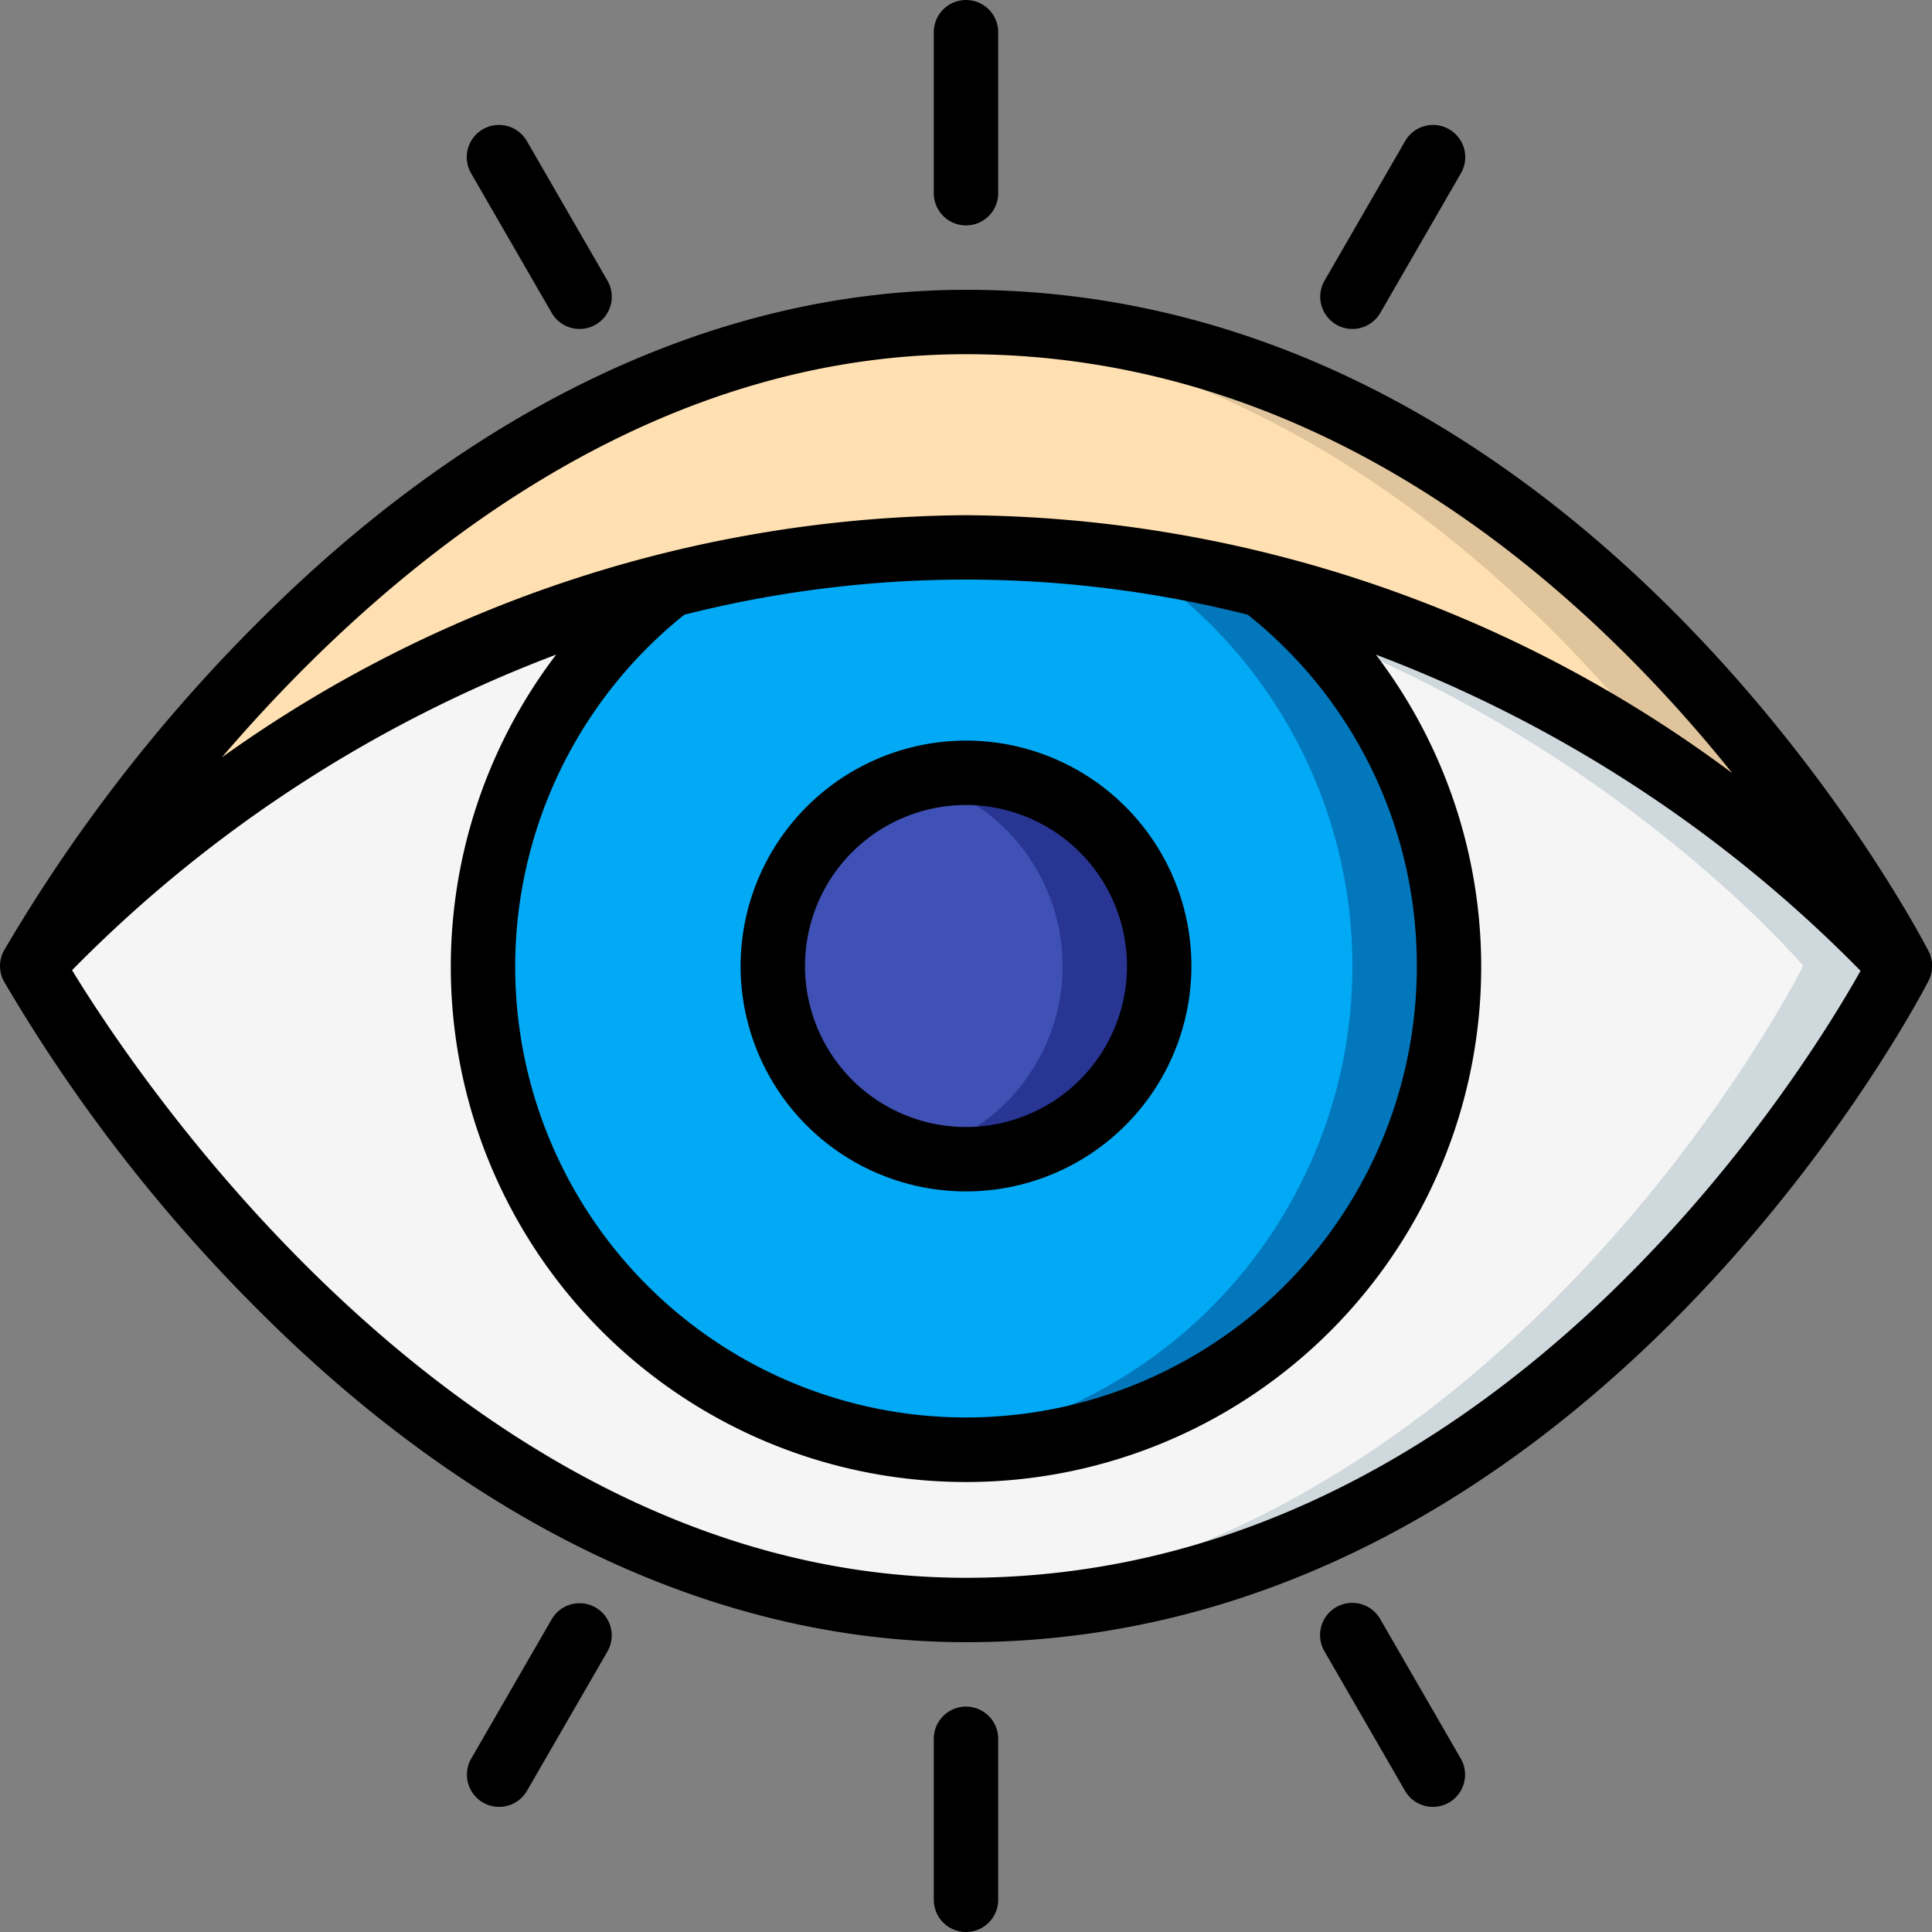 <svg height="512" viewBox="0 0 60 60" width="512" xmlns="http://www.w3.org/2000/svg"><rect x="0" y="0" width="60" height="60" fill="#808080" stroke="none"/><g id="Icons"><path d="m58.99 29.98a41.689 41.689 0 0 0 -19.79-11.82 37.063 37.063 0 0 0 -18.4 0 41.689 41.689 0 0 0 -19.79 11.82c.4-.72 11.33-19.98 28.99-19.98 18.64 0 28.62 19.26 28.99 19.98z" fill="#ffe0b2"/><path d="m30 10c-.493 0-.979.02-1.461.049 11.361.651 19.317 8.428 23.643 14.077a38.112 38.112 0 0 1 6.808 5.854c-.37-.72-10.35-19.98-28.99-19.98z" fill="#dfc49c"/><path d="m59 30s-10 20-29 20c-18 0-29-20-29-20a.035.035 0 0 0 .01-.02c.53-.61 11.43-12.98 28.99-12.98s28.46 12.37 28.99 12.98a.035.035 0 0 0 .01.02z" fill="#f5f5f5"/><path d="m58.99 29.98c-.53-.61-11.43-12.98-28.99-12.98-.506 0-1 .013-1.5.033 16.678.673 26.975 12.355 27.49 12.947a.035.035 0 0 0 .01.02s-9.462 18.913-27.461 19.95c.482.029.968.05 1.461.05 19 0 29-20 29-20a.035.035 0 0 1 -.01-.02z" fill="#cfd8dc"/><path d="m45 30a15 15 0 1 1 -24.2-11.84 37.063 37.063 0 0 1 18.4 0 14.96 14.96 0 0 1 5.8 11.84z" fill="#02a9f4"/><path d="m39.2 18.16a37 37 0 0 0 -9.2-1.16c-.509 0-1 .029-1.5.049a37.187 37.187 0 0 1 7.7 1.111 14.994 14.994 0 0 1 -7.7 26.764c.494.049.994.076 1.5.076a15 15 0 0 0 9.2-26.84z" fill="#0377bc"/><circle cx="30" cy="30" fill="#3f51b5" r="6"/><path d="m30 24a5.983 5.983 0 0 0 -1.5.2 5.992 5.992 0 0 1 0 11.606 6 6 0 1 0 1.5-11.806z" fill="#283593"/></g><g id="Icons_copy" data-name="Icons copy"><path d="m30 9c-7.631 0-15.224 3.56-21.957 10.293a50.383 50.383 0 0 0 -7.919 10.226 1 1 0 0 0 0 .962 50.383 50.383 0 0 0 7.919 10.226c6.733 6.733 14.326 10.293 21.957 10.293 19.394 0 29.792-20.348 29.9-20.553a1 1 0 0 0 0-.894c-.108-.205-10.506-20.553-29.9-20.553zm0 2c11.213 0 19.257 7.349 23.8 13.013a40.259 40.259 0 0 0 -23.8-8.013 40.115 40.115 0 0 0 -23.111 7.522c4.793-5.594 12.811-12.522 23.111-12.522zm14 19a14 14 0 1 1 -22.749-10.909 35.626 35.626 0 0 1 17.5 0 13.888 13.888 0 0 1 5.249 10.909zm-14 19c-15.452 0-25.759-15.581-27.762-18.87a41.786 41.786 0 0 1 15.034-9.8 16 16 0 1 0 25.456 0 41.78 41.78 0 0 1 15.053 9.82c-1.826 3.25-11.444 18.85-27.781 18.85z"/><path d="m23 30a7 7 0 1 0 7-7 7.009 7.009 0 0 0 -7 7zm12 0a5 5 0 1 1 -5-5 5.006 5.006 0 0 1 5 5z"/><path d="m31 6v-5a1 1 0 0 0 -2 0v5a1 1 0 0 0 2 0z"/><path d="m18 10.216a1 1 0 0 0 .865-1.5l-2.5-4.33a1 1 0 1 0 -1.732 1l2.5 4.33a1 1 0 0 0 .867.5z"/><path d="m15.5 56.114a1 1 0 0 0 .867-.5l2.5-4.33a1 1 0 0 0 -1.732-1l-2.5 4.33a1 1 0 0 0 .865 1.5z"/><path d="m31 59v-5a1 1 0 0 0 -2 0v5a1 1 0 0 0 2 0z"/><path d="m44.5 56.114a1 1 0 0 0 .865-1.5l-2.5-4.33a1 1 0 1 0 -1.732 1l2.5 4.33a1 1 0 0 0 .867.5z"/><path d="m42 10.216a1 1 0 0 0 .867-.5l2.5-4.33a1 1 0 1 0 -1.732-1l-2.5 4.33a1 1 0 0 0 .865 1.5z"/></g></svg>